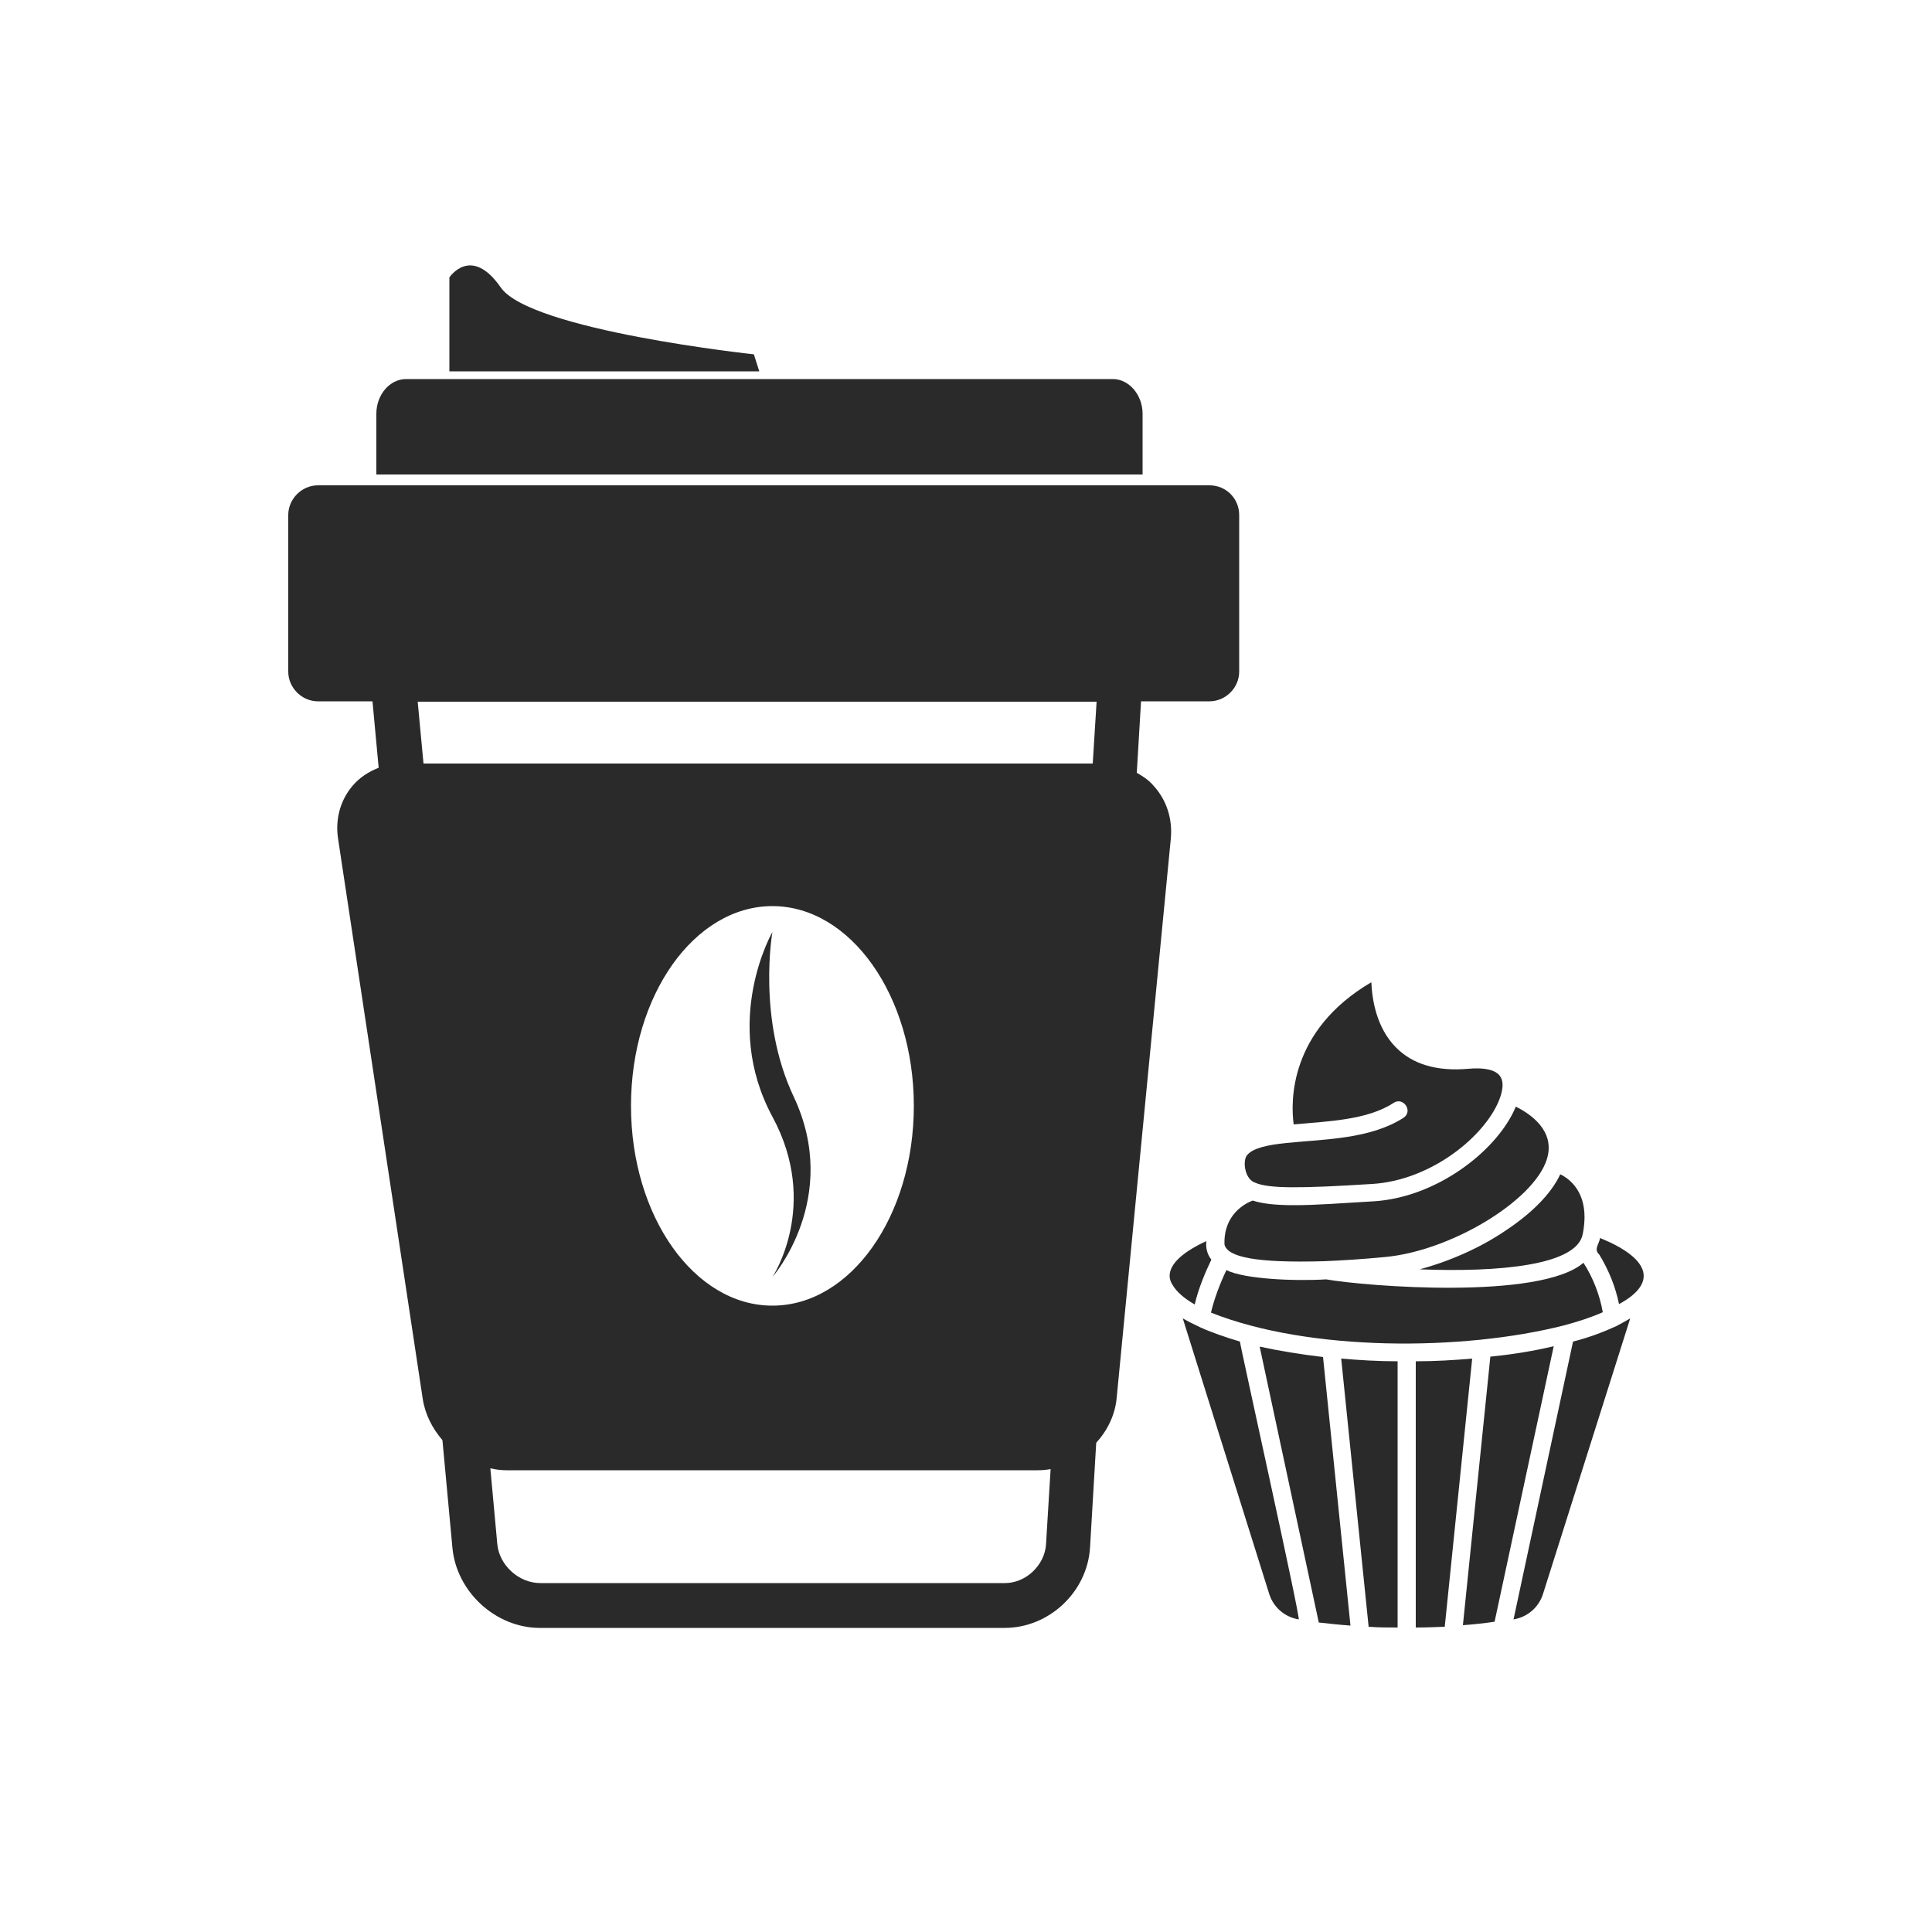 <?xml version="1.0" encoding="utf-8"?>
<!-- Generator: Adobe Illustrator 25.0.0, SVG Export Plug-In . SVG Version: 6.00 Build 0)  -->
<svg version="1.1" id="Livello_1" xmlns="http://www.w3.org/2000/svg" xmlns:xlink="http://www.w3.org/1999/xlink" x="0px" y="0px"
	 viewBox="0 0 500 500" style="enable-background:new 0 0 500 500;" xml:space="preserve">
<style type="text/css">
	.st0{fill-rule:evenodd;clip-rule:evenodd;fill:#2A2A2A;}
	.st1{fill:#2A2A2A;}
	.st2{fill:#A88F6A;stroke:#A88F6A;stroke-width:0.5;stroke-miterlimit:10;}
	.st3{fill:#2A2A2A;stroke:#2A2A2A;stroke-width:2;stroke-miterlimit:10;}
	.st4{fill-rule:evenodd;clip-rule:evenodd;fill:#FFFFFF;}
</style>
<g>
	<path class="st1" d="M313,125.6H82.3c-4.2,0-7.7,3.5-7.7,7.7v40.5c0,4.2,3.5,7.7,7.7,7.7h14.1l1.6,17.2c-2.6,1-4.9,2.5-6.7,4.6
		c-3.2,3.7-4.6,8.7-3.8,13.8L109.4,362c0.6,4,2.5,7.7,5.1,10.7l2.6,28c1.1,11.3,11.2,20.6,22.6,20.6h120.3
		c11.5,0,21.4-9.3,22.1-20.8l1.6-27.1c2.9-3.2,4.9-7.2,5.3-11.7L303,217.1c0.5-5.2-1.1-10.1-4.5-13.8c-1.2-1.4-2.7-2.4-4.3-3.3
		l1.1-18.5H313c4.2,0,7.7-3.5,7.7-7.7v-40.5C320.7,129,317.3,125.6,313,125.6z M260.1,409.7H139.8c-5.5,0-10.6-4.6-11.1-10.1
		l-1.8-19.6c1.3,0.3,2.7,0.5,4.1,0.5h137.5c1.2,0,2.3-0.1,3.4-0.3l-1.2,19.6C270.3,405.1,265.5,409.7,260.1,409.7z M163.3,286.2
		c0-28.6,16.4-51.7,36.6-51.7c20.2,0,36.6,23.2,36.6,51.7c0,28.6-16.4,51.7-36.6,51.7C179.7,337.9,163.3,314.8,163.3,286.2z
		 M282.8,197.6H109.6l-1.5-16h175.7L282.8,197.6z"/>
	<path class="st1" d="M295.7,107.1c0-4.9-3.5-9-7.7-9H105.1c-4.2,0-7.7,4-7.7,9v15.7h198.3V107.1z"/>
	<path class="st1" d="M199.9,330.5c0,0,17.9-20.4,5.5-46.7c-9.5-20.1-5.5-42.6-5.5-42.6s-13.3,23.1,0,47.8
		C212.3,311.9,199.9,330.5,199.9,330.5z"/>
	<path class="st1" d="M195.1,91.7c0,0-57.8-6.2-65.5-17.3s-13.3-2.6-13.3-2.6v24.3h80.2L195.1,91.7z"/>
</g>
<path class="st1" d="M324.9,306.1c3.4,1.5,11.4,1.5,30.3,0.3c14.4-0.9,27.8-11.2,32.3-20.6c1.5-3.2,1.8-5.8,0.7-7.3
	c-1.1-1.6-4-2.3-8.2-1.9c-8.1,0.7-14.4-1.1-18.8-5.6c-5-5.1-6.1-12.3-6.3-16.8c-21.3,12.5-20.9,30.9-20.1,36.8
	c8.7-0.8,19.1-1.1,25.9-5.6c2.5-1.6,5.1,2.2,2.5,3.9c-8.6,5.5-20.2,5.5-30.3,6.5c-4.8,0.5-8.7,1.3-10.2,3.2
	C321.5,300.6,322.2,305.3,324.9,306.1L324.9,306.1z"/>
<path class="st1" d="M342.6,326.4L342.6,326.4c4.7-0.2,9.8-0.5,16-1.1c16.8-1.6,38.2-14.4,41.7-25.2c2.4-7.5-4.4-11.9-8-13.7
	c-0.2,0.4-0.4,0.9-0.6,1.3c-5.1,10.6-20.1,22.2-36.2,23.2c-8.4,0.5-15.1,1-20.4,1c-4.6,0-8.2-0.3-10.9-1.2
	c-1.9,0.7-7.6,3.6-7.3,11.4C317.7,325.3,324.8,326.9,342.6,326.4z"/>
<path class="st1" d="M389.6,318.5c-6.6,4.5-14.7,8-22.2,10c20.4,0.8,40.7-1,42.2-9.1c0.2-0.9,0.3-1.8,0.4-2.7
	c0.7-8.1-3.6-11.5-6.2-12.8C401.3,309.2,396.1,314.2,389.6,318.5z"/>
<path class="st1" d="M313.5,326c-1.1-1.4-1.5-3.1-1.3-4.8c-6.1,2.8-9.5,5.9-9.5,9c0,0.8,0.3,1.7,0.8,2.4c1,1.7,2.9,3.4,5.7,5
	C310.1,333.6,311.9,329.3,313.5,326z"/>
<path class="st1" d="M414.1,320.4c-0.3,1.7-1.7,2.9-0.2,4.3c2.5,4.1,4.2,8.4,5.1,12.8C429.7,331.7,426.2,325.3,414.1,320.4z"/>
<path class="st1" d="M310.6,343.5c-1.5-0.7-3.1-1.5-4.5-2.3c0,0,22.4,71.4,22.4,71.4c1.1,3.4,4,5.9,7.6,6.5
	c0.7,0.5-15.4-71.9-15.2-71.9C317.2,346.1,313.7,344.9,310.6,343.5z"/>
<path class="st1" d="M354.2,421c2.5,0.2,5,0.2,7.5,0.2v-68.9c-5,0-9.9-0.3-14.6-0.7C347.1,351.6,354.2,421,354.2,421z"/>
<path class="st1" d="M326,348.5l15.3,71.4c2.7,0.3,5.4,0.6,8.2,0.8l-7.1-69.5C336.5,350.5,331,349.6,326,348.5L326,348.5z"/>
<path class="st1" d="M404.8,343c3.7-1,7.1-2.1,10-3.4c-0.8-4.5-2.5-8.9-5-12.8c-11.2,9.7-56.3,6.1-66.6,4.3
	c-8.4,0.5-21.3-0.1-25.8-2.4c-1.6,3.3-3.2,7.5-4,11C338.7,349.8,378.5,349.7,404.8,343L404.8,343z"/>
<path class="st1" d="M418.3,343.2c-3.3,1.5-6.9,2.9-11.2,4c0,0-15.4,71.9-15.4,71.9c3.6-0.6,6.5-3.1,7.6-6.5l22.6-71.4
	C420.9,341.8,419.6,342.5,418.3,343.2z"/>
<path class="st1" d="M385.7,351.1l-7.1,69.5c2.7-0.2,5.5-0.5,8.2-0.9l15.3-71.3C397.1,349.6,391.6,350.5,385.7,351.1L385.7,351.1z"
	/>
<path class="st1" d="M366.4,352.3v68.9c2.5,0,5-0.1,7.5-0.2l7.1-69.4C376.3,352,371.4,352.3,366.4,352.3z"/>
</svg>
